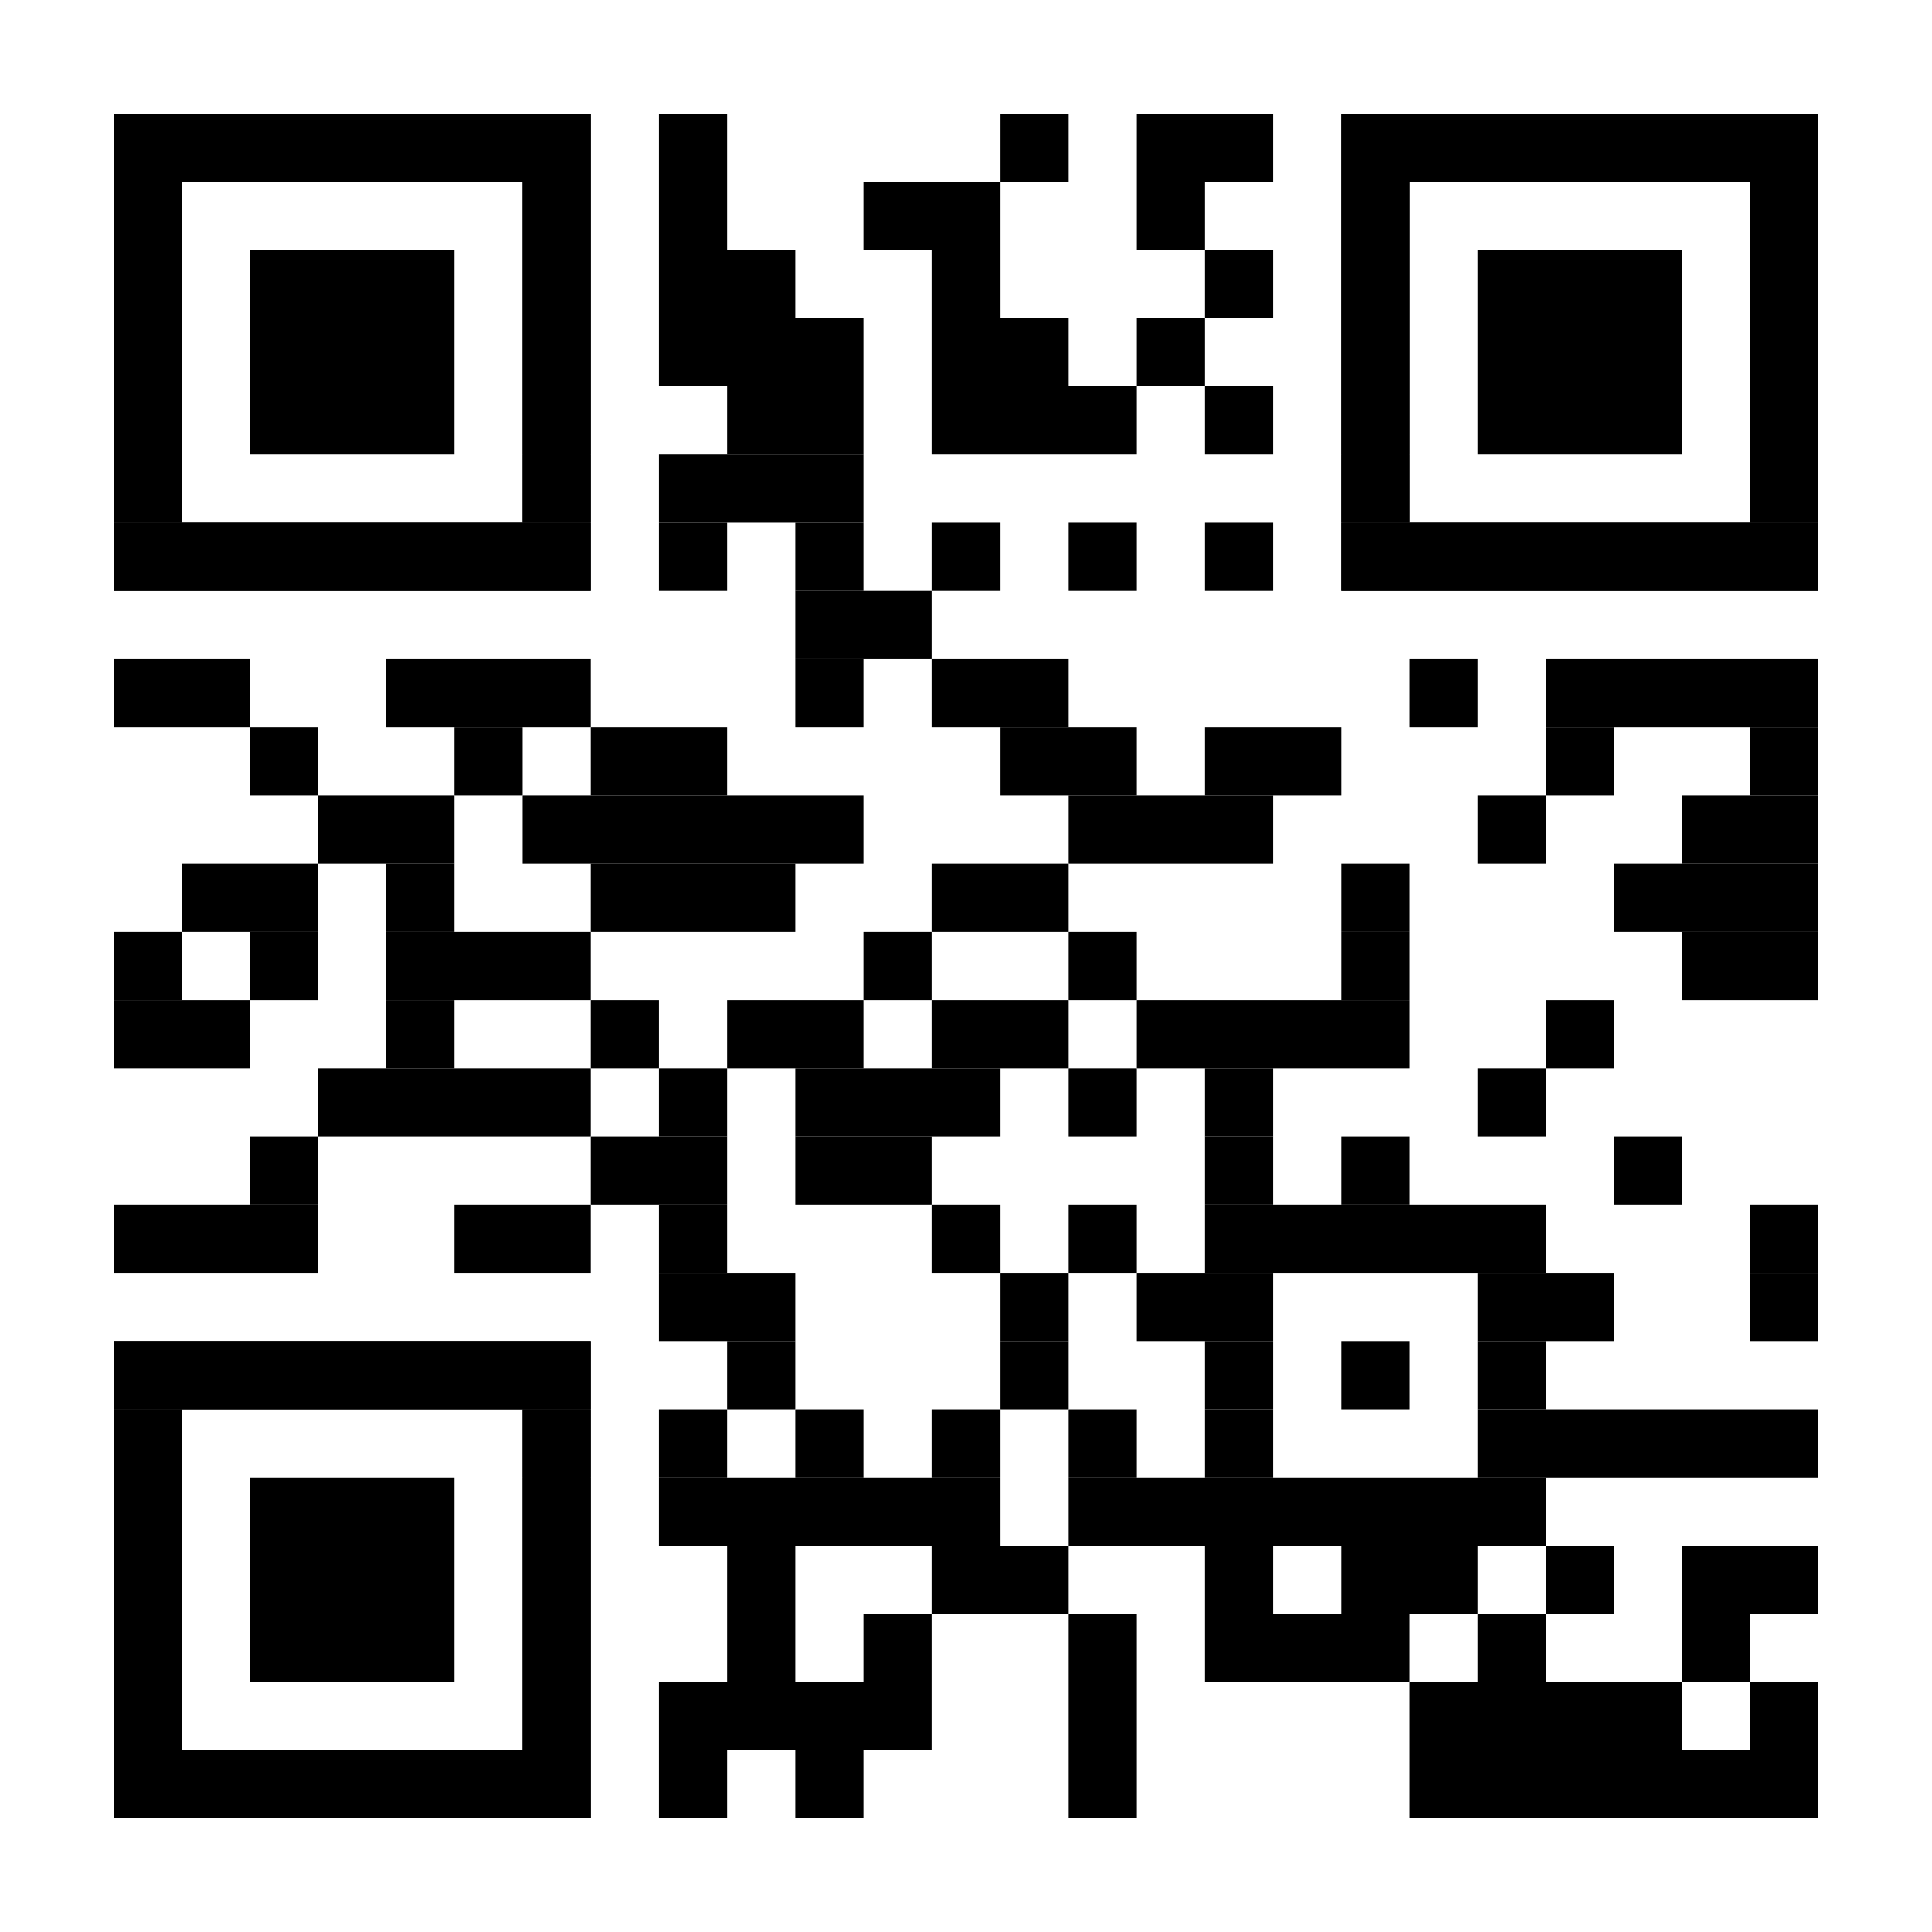 <?xml version="1.0" encoding="UTF-8"?><svg id="Layer_1" xmlns="http://www.w3.org/2000/svg" viewBox="0 0 2719.96 2719.96"><defs><style>.cls-1{fill:#fff;}</style></defs><rect class="cls-1" width="2719.96" height="2719.96"/><rect x="927.98" y="159.98" width="96" height="96"/><rect x="1407.98" y="159.98" width="96" height="96"/><rect x="1599.98" y="159.98" width="192" height="96"/><rect x="927.98" y="255.98" width="96" height="96"/><rect x="1215.98" y="255.98" width="192" height="96"/><rect x="1599.98" y="255.98" width="96" height="96"/><rect x="927.98" y="351.98" width="192" height="96"/><rect x="1311.98" y="351.98" width="96" height="96"/><rect x="1695.98" y="351.98" width="96" height="96"/><rect x="927.98" y="447.98" width="288" height="96"/><rect x="1311.98" y="447.98" width="192" height="96"/><rect x="1599.98" y="447.98" width="96" height="96"/><rect x="1023.98" y="543.98" width="192" height="96"/><rect x="1311.98" y="543.98" width="288" height="96"/><rect x="1695.98" y="543.98" width="96" height="96"/><rect x="927.98" y="639.98" width="288" height="96"/><rect x="927.98" y="735.98" width="96" height="96"/><rect x="1119.98" y="735.98" width="96" height="96"/><rect x="1311.98" y="735.98" width="96" height="96"/><rect x="1503.98" y="735.98" width="96" height="96"/><rect x="1695.98" y="735.98" width="96" height="96"/><rect x="1119.98" y="831.98" width="192" height="96"/><rect x="159.98" y="927.98" width="192" height="96"/><rect x="543.98" y="927.98" width="288" height="96"/><rect x="1119.98" y="927.98" width="96" height="96"/><rect x="1311.98" y="927.98" width="192" height="96"/><rect x="1983.98" y="927.98" width="96" height="96"/><rect x="2175.98" y="927.98" width="384" height="96"/><rect x="351.98" y="1023.98" width="96" height="96"/><rect x="639.98" y="1023.98" width="96" height="96"/><rect x="831.98" y="1023.98" width="192" height="96"/><rect x="1407.98" y="1023.98" width="192" height="96"/><rect x="1695.98" y="1023.98" width="192" height="96"/><rect x="2175.98" y="1023.98" width="96" height="96"/><rect x="2463.98" y="1023.98" width="96" height="96"/><rect x="447.98" y="1119.98" width="192" height="96"/><rect x="735.98" y="1119.98" width="480" height="96"/><rect x="1503.98" y="1119.98" width="288" height="96"/><rect x="2079.98" y="1119.98" width="96" height="96"/><rect x="2367.98" y="1119.98" width="192" height="96"/><rect x="255.98" y="1215.98" width="192" height="96"/><rect x="543.98" y="1215.98" width="96" height="96"/><rect x="831.98" y="1215.98" width="288" height="96"/><rect x="1311.98" y="1215.98" width="192" height="96"/><rect x="1887.98" y="1215.98" width="96" height="96"/><rect x="2271.98" y="1215.98" width="288" height="96"/><rect x="159.98" y="1311.98" width="96" height="96"/><rect x="351.98" y="1311.98" width="96" height="96"/><rect x="543.98" y="1311.98" width="288" height="96"/><rect x="1215.98" y="1311.98" width="96" height="96"/><rect x="1503.98" y="1311.98" width="96" height="96"/><rect x="1887.98" y="1311.98" width="96" height="96"/><rect x="2367.98" y="1311.98" width="192" height="96"/><rect x="159.98" y="1407.98" width="192" height="96"/><rect x="543.98" y="1407.98" width="96" height="96"/><rect x="831.98" y="1407.98" width="96" height="96"/><rect x="1023.98" y="1407.98" width="192" height="96"/><rect x="1311.98" y="1407.98" width="192" height="96"/><rect x="1599.98" y="1407.98" width="384" height="96"/><rect x="2175.98" y="1407.98" width="96" height="96"/><rect x="447.98" y="1503.98" width="384" height="96"/><rect x="927.98" y="1503.98" width="96" height="96"/><rect x="1119.98" y="1503.98" width="288" height="96"/><rect x="1503.98" y="1503.98" width="96" height="96"/><rect x="1695.98" y="1503.98" width="96" height="96"/><rect x="2079.98" y="1503.98" width="96" height="96"/><rect x="351.98" y="1599.98" width="96" height="96"/><rect x="831.98" y="1599.98" width="192" height="96"/><rect x="1119.98" y="1599.98" width="192" height="96"/><rect x="1695.98" y="1599.98" width="96" height="96"/><rect x="1887.98" y="1599.98" width="96" height="96"/><rect x="2271.98" y="1599.98" width="96" height="96"/><rect x="159.98" y="1695.98" width="288" height="96"/><rect x="639.98" y="1695.98" width="192" height="96"/><rect x="927.98" y="1695.98" width="96" height="96"/><rect x="1311.98" y="1695.98" width="96" height="96"/><rect x="1503.98" y="1695.98" width="96" height="96"/><rect x="1695.98" y="1695.98" width="480" height="96"/><rect x="2463.98" y="1695.98" width="96" height="96"/><rect x="927.98" y="1791.98" width="192" height="96"/><rect x="1407.98" y="1791.98" width="96" height="96"/><rect x="1599.98" y="1791.98" width="192" height="96"/><rect x="2079.98" y="1791.98" width="192" height="96"/><rect x="2463.98" y="1791.98" width="96" height="96"/><rect x="1023.98" y="1887.98" width="96" height="96"/><rect x="1407.98" y="1887.98" width="96" height="96"/><rect x="1695.98" y="1887.98" width="96" height="96"/><rect x="1887.98" y="1887.98" width="96" height="96"/><rect x="2079.98" y="1887.98" width="96" height="96"/><rect x="927.98" y="1983.98" width="96" height="96"/><rect x="1119.98" y="1983.98" width="96" height="96"/><rect x="1311.98" y="1983.98" width="96" height="96"/><rect x="1503.98" y="1983.98" width="96" height="96"/><rect x="1695.98" y="1983.98" width="96" height="96"/><rect x="2079.98" y="1983.98" width="480" height="96"/><rect x="927.98" y="2079.98" width="480" height="96"/><rect x="1503.98" y="2079.98" width="672" height="96"/><rect x="1023.98" y="2175.98" width="96" height="96"/><rect x="1311.98" y="2175.98" width="192" height="96"/><rect x="1695.98" y="2175.98" width="96" height="96"/><rect x="1887.98" y="2175.98" width="192" height="96"/><rect x="2175.98" y="2175.98" width="96" height="96"/><rect x="2367.98" y="2175.98" width="192" height="96"/><rect x="1023.98" y="2271.98" width="96" height="96"/><rect x="1215.98" y="2271.98" width="96" height="96"/><rect x="1503.98" y="2271.98" width="96" height="96"/><rect x="1695.98" y="2271.98" width="288" height="96"/><rect x="2079.98" y="2271.98" width="96" height="96"/><rect x="2367.98" y="2271.98" width="96" height="96"/><rect x="927.98" y="2367.98" width="384" height="96"/><rect x="1503.98" y="2367.98" width="96" height="96"/><rect x="1983.98" y="2367.98" width="384" height="96"/><rect x="2463.98" y="2367.98" width="96" height="96"/><rect x="927.98" y="2463.98" width="96" height="96"/><rect x="1119.98" y="2463.98" width="96" height="96"/><rect x="1503.98" y="2463.98" width="96" height="96"/><rect x="1983.98" y="2463.98" width="576" height="96"/><rect x="159.98" y="159.98" width="672" height="96"/><rect x="159.98" y="255.98" width="96" height="480"/><rect x="735.98" y="255.98" width="96" height="480"/><rect x="159.98" y="735.98" width="672" height="96"/><rect x="159.98" y="159.98" width="672" height="96"/><rect x="159.98" y="255.98" width="96" height="96"/><rect x="735.98" y="255.98" width="96" height="96"/><rect x="159.98" y="351.98" width="96" height="96"/><rect x="735.98" y="351.98" width="96" height="96"/><rect x="159.98" y="447.98" width="96" height="96"/><rect x="735.98" y="447.98" width="96" height="96"/><rect x="159.98" y="543.98" width="96" height="96"/><rect x="735.98" y="543.98" width="96" height="96"/><rect x="159.98" y="639.98" width="96" height="96"/><rect x="735.98" y="639.98" width="96" height="96"/><rect x="159.98" y="735.98" width="672" height="96"/><rect x="351.98" y="351.98" width="288" height="288"/><rect x="1887.98" y="159.98" width="672" height="96"/><rect x="1887.98" y="255.98" width="96" height="480"/><rect x="2463.98" y="255.98" width="96" height="480"/><rect x="1887.98" y="735.98" width="672" height="96"/><rect x="1887.98" y="159.98" width="672" height="96"/><rect x="1887.98" y="255.98" width="96" height="96"/><rect x="2463.98" y="255.98" width="96" height="96"/><rect x="1887.98" y="351.98" width="96" height="96"/><rect x="2463.98" y="351.98" width="96" height="96"/><rect x="1887.98" y="447.98" width="96" height="96"/><rect x="2463.98" y="447.98" width="96" height="96"/><rect x="1887.98" y="543.98" width="96" height="96"/><rect x="2463.98" y="543.98" width="96" height="96"/><rect x="1887.98" y="639.98" width="96" height="96"/><rect x="2463.98" y="639.98" width="96" height="96"/><rect x="1887.98" y="735.98" width="672" height="96"/><rect x="2079.98" y="351.98" width="288" height="288"/><rect x="159.98" y="1887.98" width="672" height="96"/><rect x="159.98" y="1983.98" width="96" height="480"/><rect x="735.98" y="1983.98" width="96" height="480"/><rect x="159.98" y="2463.98" width="672" height="96"/><rect x="159.98" y="1887.98" width="672" height="96"/><rect x="159.98" y="1983.98" width="96" height="96"/><rect x="735.98" y="1983.98" width="96" height="96"/><rect x="159.98" y="2079.98" width="96" height="96"/><rect x="735.98" y="2079.98" width="96" height="96"/><rect x="159.98" y="2175.98" width="96" height="96"/><rect x="735.98" y="2175.98" width="96" height="96"/><rect x="159.98" y="2271.98" width="96" height="96"/><rect x="735.98" y="2271.98" width="96" height="96"/><rect x="159.98" y="2367.98" width="96" height="96"/><rect x="735.98" y="2367.98" width="96" height="96"/><rect x="159.98" y="2463.98" width="672" height="96"/><rect x="351.98" y="2079.98" width="288" height="288"/></svg>